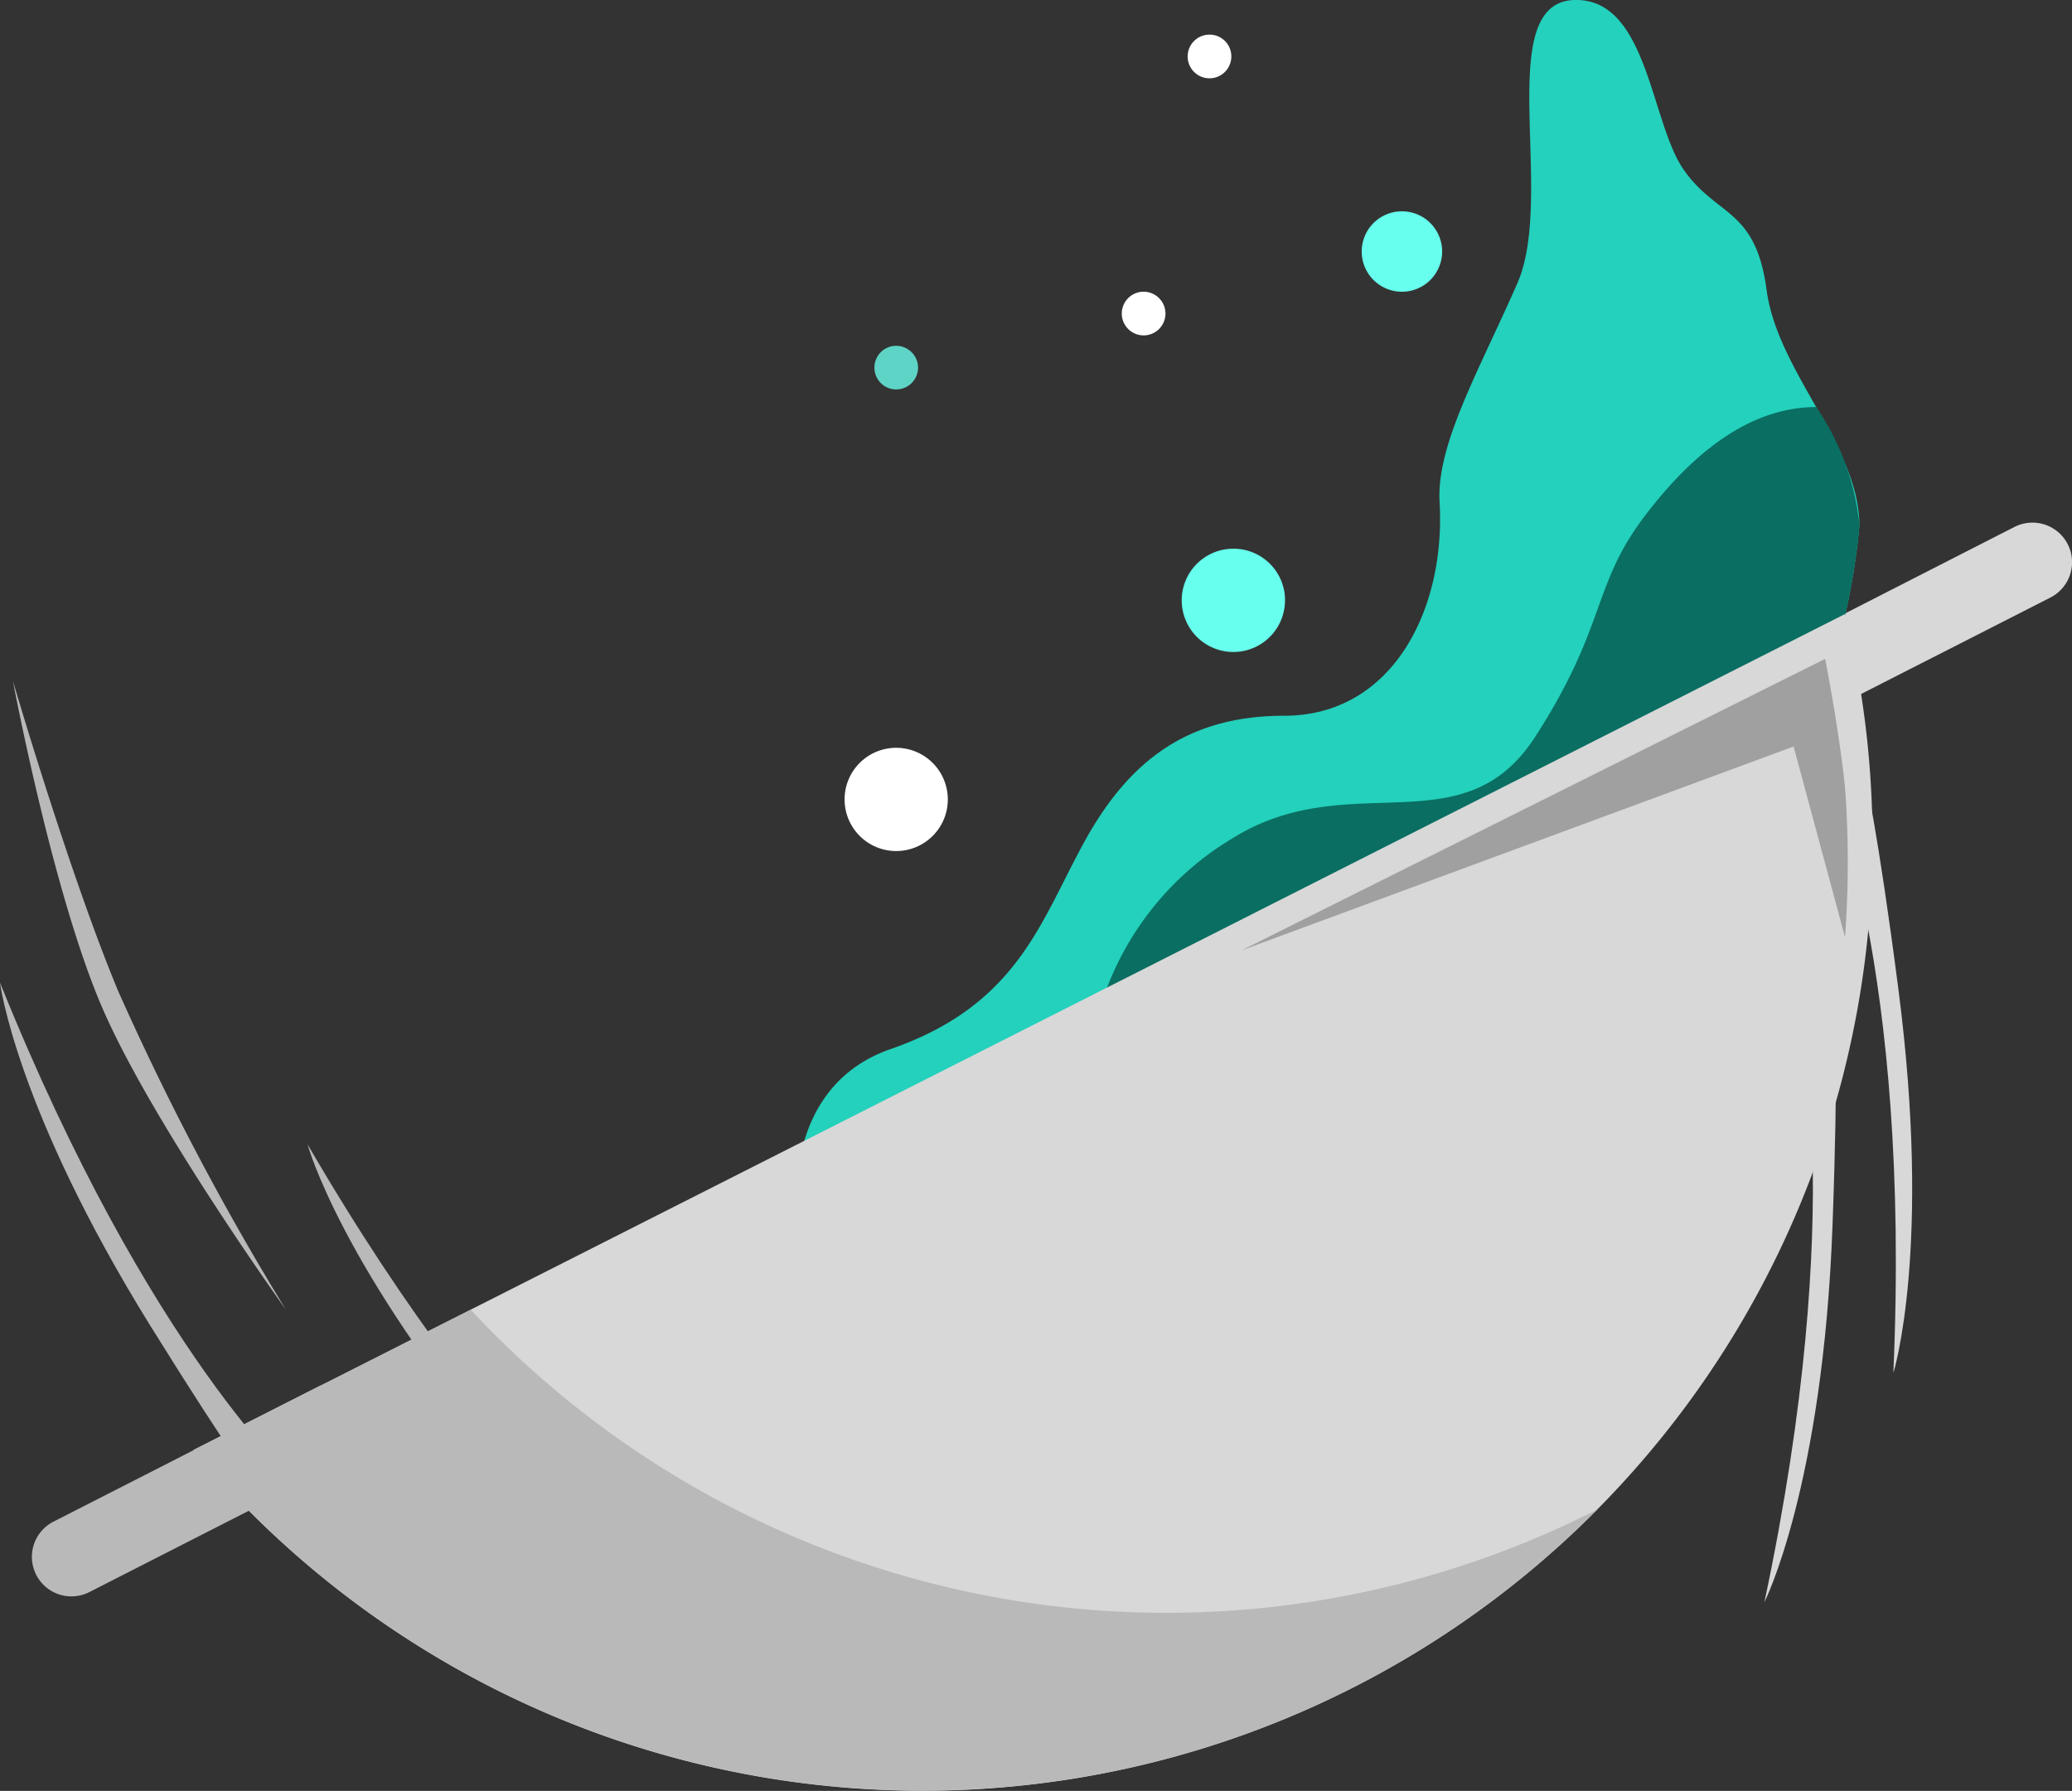 <svg xmlns="http://www.w3.org/2000/svg" width="77.796" height="67.243" viewBox="0 0 77.796 67.243">
  <rect x="0" y="0" width="77.796" height="67.243" fill="#333333" stroke="none"/>
  <g id="Group_75" data-name="Group 75" transform="translate(-653 -5314)">
    <path id="Path_98" data-name="Path 98" d="M46.418,21.252a1.483,1.483,0,1,1-1.346-2.643l9.919-5.065a1.487,1.487,0,0,1,1.354,2.648Z" transform="translate(673.643 5320.242)" fill="#d8d8d8"/>
    <path id="Path_99" data-name="Path 99" d="M20.555,47.3s-1.4-6.246,3.387-7.91,5.622-4.788,7.287-7.806,3.868-4.71,7.495-4.71c4.036,0,6.065-3.958,5.829-8.018-.125-2.156,1.459-4.893,2.917-8.212S46.514.1,49.609,0c2.753-.088,2.86,4.564,4.1,6.358s2.709,1.434,3.122,4.528,3.484,5.857,3.484,8.85a25.568,25.568,0,0,1-1.3,6.03L52.049,39.592,32.895,48.96Z" transform="translate(662.498 5314)" fill="#23d1bc"/>
    <path id="Path_100" data-name="Path 100" d="M56.828,14.877a9.536,9.536,0,0,0-1.623-4.455c-1.962,0-4.149,1.071-6.438,4.09C46.76,17.154,47.361,18.6,44.654,22.8s-6.951,1.09-11.331,3.792A11.19,11.19,0,0,0,28.05,38.377l5.273,2.392s1.877-.327,4.527-.8l10.708-5.237,6.967-13.826a25.55,25.55,0,0,0,1.3-6.029" transform="translate(665.989 5318.862)" fill="#0a6e62"/>
    <path id="Path_101" data-name="Path 101" d="M37.885,6.92a1.51,1.51,0,1,1-1.509-1.51,1.51,1.51,0,0,1,1.509,1.51" transform="translate(669.262 5316.524)" fill="#67ffed"/>
    <path id="Path_102" data-name="Path 102" d="M30.362,8.292a.82.82,0,1,1-.82-.823.822.822,0,0,1,.82.823" transform="translate(666.397 5317.484)" fill="#fff"/>
    <path id="Path_103" data-name="Path 103" d="M24.026,9.674a.819.819,0,1,1-.821-.82.823.823,0,0,1,.821.82" transform="translate(663.443 5318.13)" fill="#5dd4c6"/>
    <path id="Path_104" data-name="Path 104" d="M32.048,1.706a.82.82,0,1,1-.821-.82.818.818,0,0,1,.821.82" transform="translate(667.184 5314.414)" fill="#fff"/>
    <path id="Path_105" data-name="Path 105" d="M34.134,15.991A1.939,1.939,0,1,1,32.2,14.049a1.936,1.936,0,0,1,1.936,1.942" transform="translate(667.113 5320.553)" fill="#67ffed"/>
    <path id="Path_106" data-name="Path 106" d="M25.5,21.084a1.938,1.938,0,1,1-1.94-1.937,1.939,1.939,0,0,1,1.94,1.937" transform="translate(663.087 5322.931)" fill="#fff"/>
    <path id="Path_107" data-name="Path 107" d="M45.175,48.147s2.2-4.342,2.559-14.161c.223-6.056.089-8.062.089-8.062l-1.422-.17s1.959,7.369-1.226,22.394" transform="translate(674.071 5326.012)" fill="#d8d8d8"/>
    <path id="Path_108" data-name="Path 108" d="M49.267,42.266s1.453-4.647.191-14.392c-.776-6.005-1.244-7.967-1.244-7.967l-1.43.066s3.153,6.949,2.483,22.293" transform="translate(674.822 5323.286)" fill="#d8d8d8"/>
    <path id="Path_109" data-name="Path 109" d="M4.954,47.11a35.671,35.671,0,0,0,62.01-31.389Z" transform="translate(655.311 5321.333)" fill="#d8d8d8"/>
    <path id="Path_110" data-name="Path 110" d="M57.592,41.071a35.671,35.671,0,0,1-42.23-7.537L4.954,38.8a35.684,35.684,0,0,0,52.723,2.22.652.652,0,0,1-.085.048" transform="translate(655.311 5329.642)" fill="#b9b9b9"/>
    <path id="Path_111" data-name="Path 111" d="M31.79,27.813,53.7,16.869s.524,2.672.745,4.819a37.988,37.988,0,0,1,0,5.63l-1.93-7.158Z" transform="translate(667.828 5321.869)" fill="#a0a0a0"/>
    <path id="Path_112" data-name="Path 112" d="M2.975,43.266a1.484,1.484,0,0,1-1.351-2.643l9.929-5.064A1.484,1.484,0,0,1,12.9,38.205Z" transform="translate(653.382 5330.511)" fill="#b9b9b9"/>
    <path id="Path_113" data-name="Path 113" d="M0,25.159s.585,4.726,5.65,12.893c3.125,5.03,4.326,6.587,4.326,6.587l1.245-.634S5.609,39.095,0,25.159" transform="translate(653 5325.735)" fill="#b9b9b9"/>
    <path id="Path_114" data-name="Path 114" d="M7.877,29.31S9.128,33.9,15.312,41.26c3.808,4.533,5.225,5.9,5.225,5.9l1.144-.807s-6.259-4.061-13.8-17.044" transform="translate(656.674 5327.671)" fill="#b9b9b9"/>
    <path id="Path_115" data-name="Path 115" d="M.331,17.435S1.8,25.282,3.648,29.62,10.58,41.042,10.58,41.042a102.579,102.579,0,0,1-6.3-11.969C2.44,24.65.331,17.435.331,17.435" transform="translate(653.154 5322.132)" fill="#b9b9b9"/>
  </g>
</svg>
